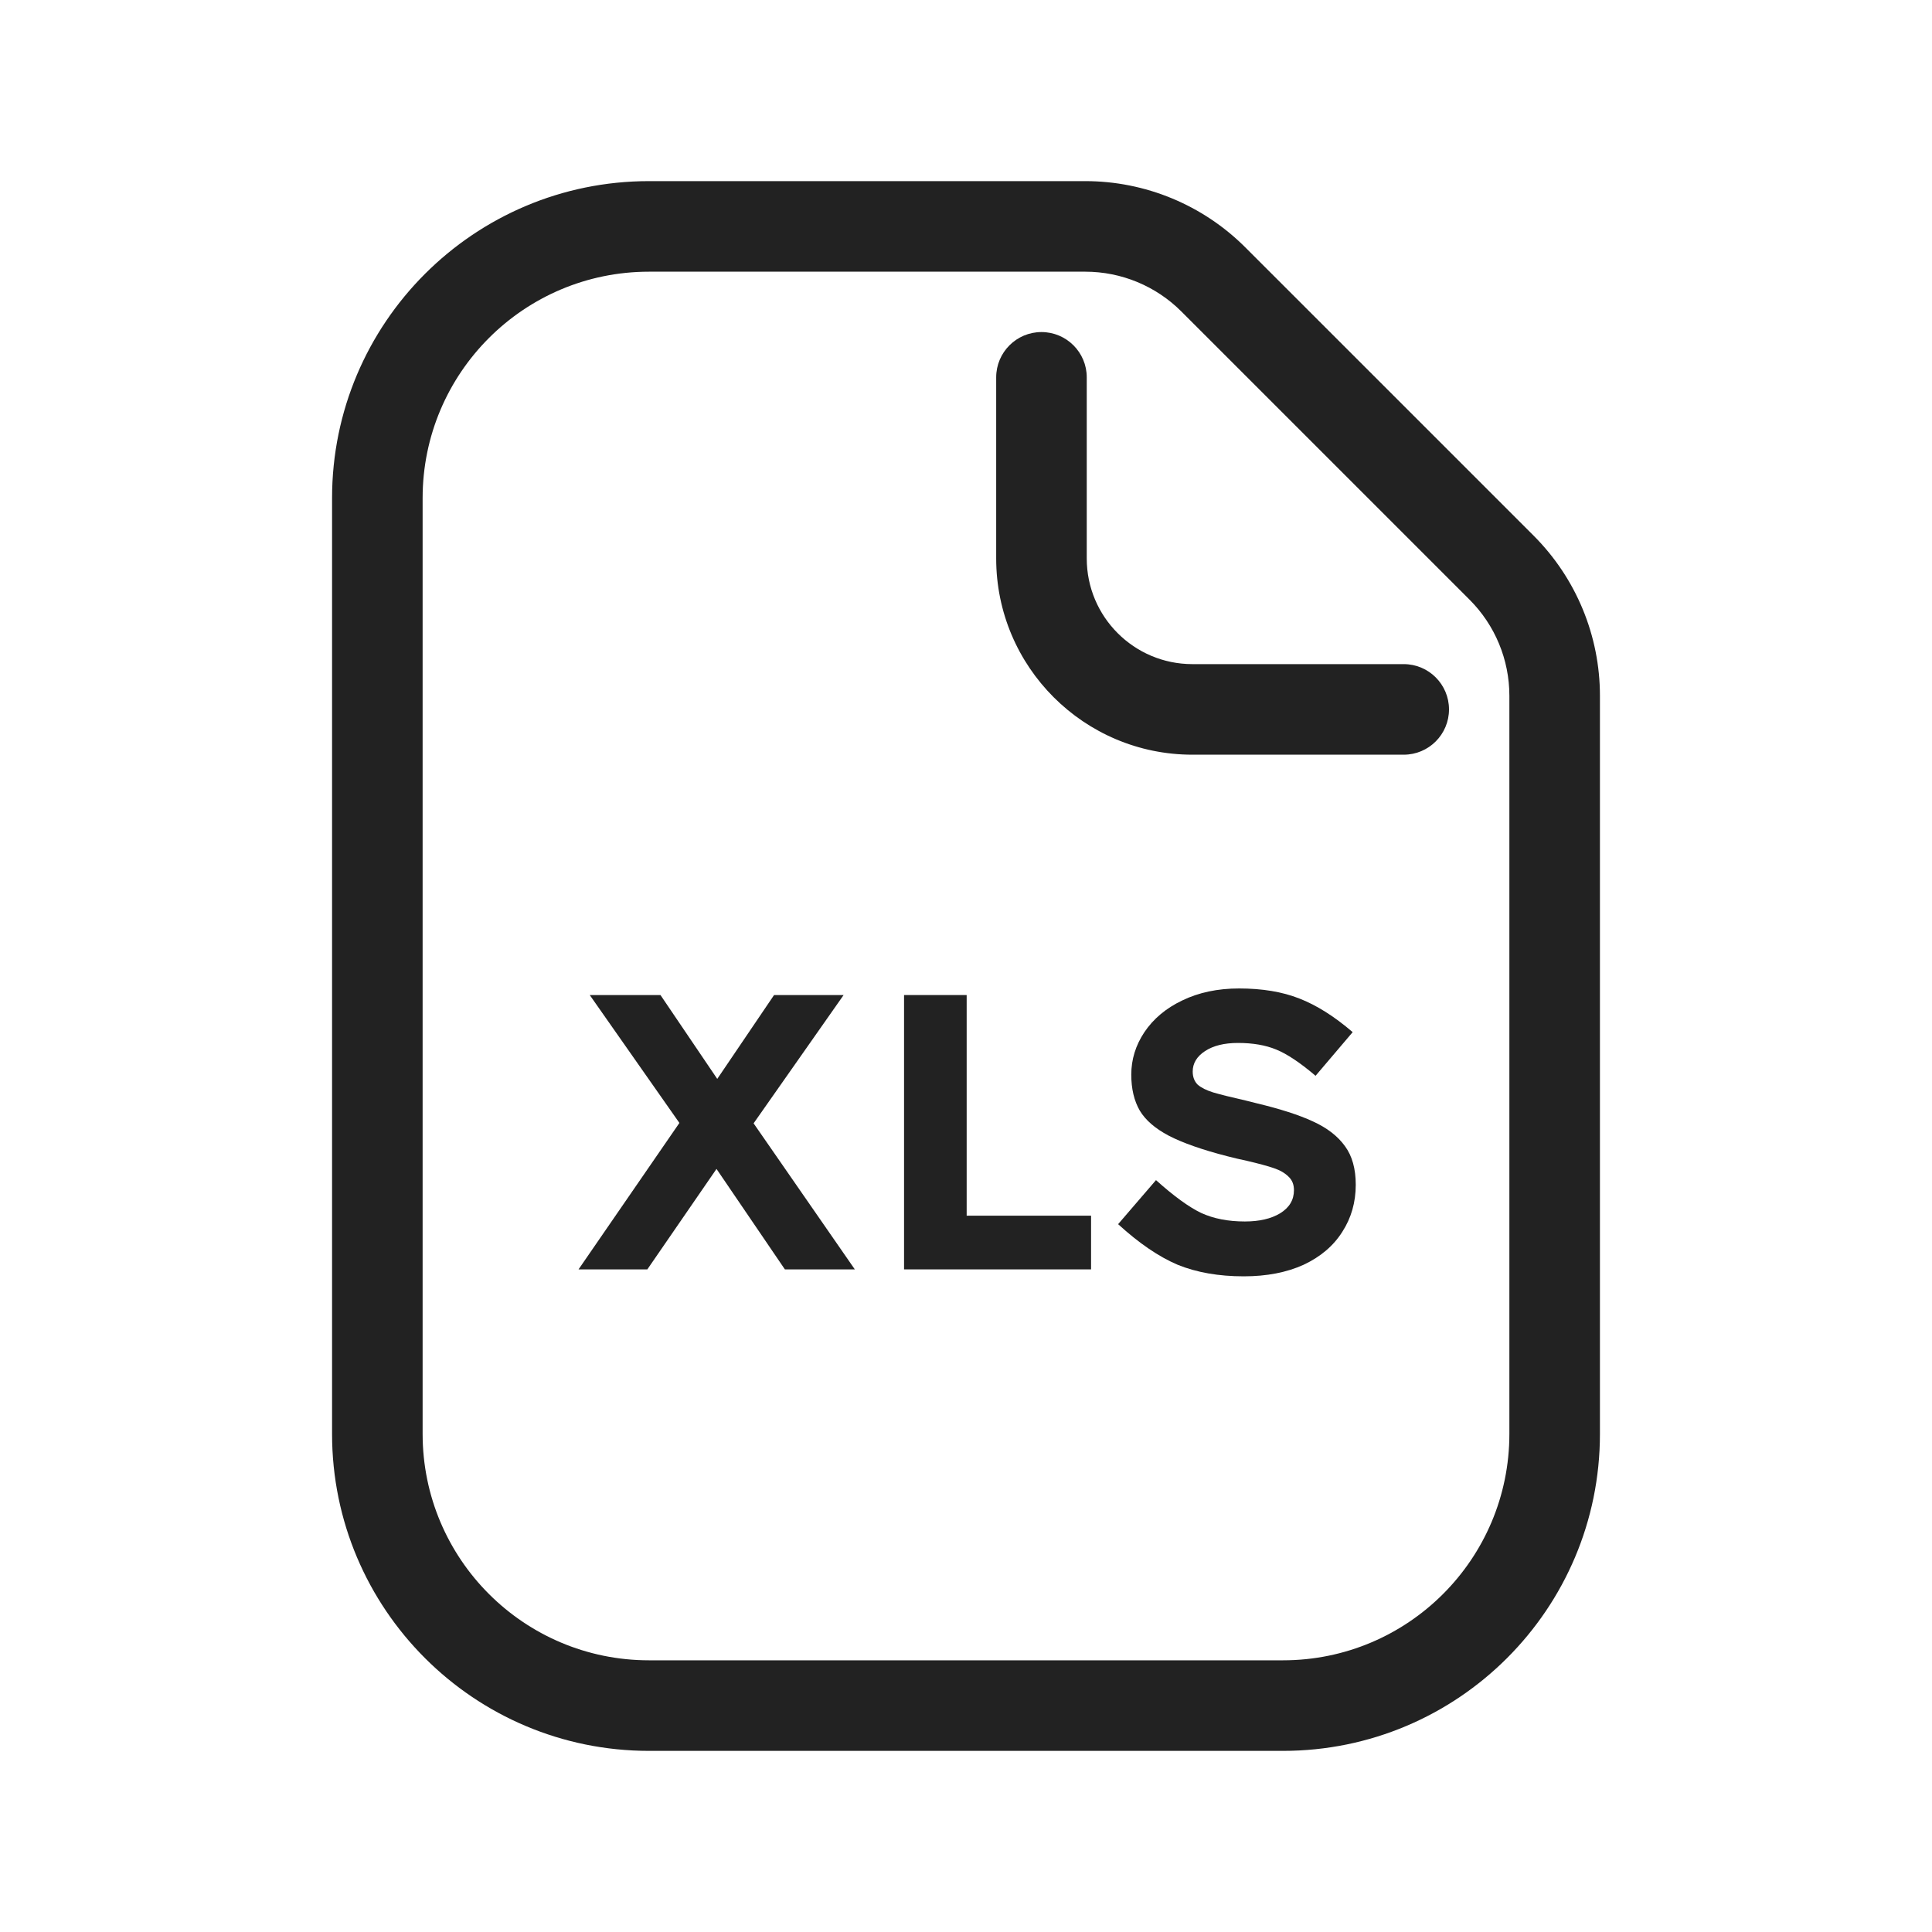 <svg width="64" height="64" viewBox="0 0 64 64" fill="none" xmlns="http://www.w3.org/2000/svg">
<path d="M34.5 11C35.328 11 36 11.672 36 12.5V18.5C36 20.433 37.567 22 39.5 22H46.5C47.328 22 48 22.672 48 23.5C48 24.328 47.328 25 46.5 25H39.5C35.91 25 33 22.09 33 18.5V12.5C33 11.672 33.672 11 34.5 11Z" fill="#222222"/>
<path d="M28.317 42.05L24.964 37.212L27.946 32.962H25.642L23.76 35.74L21.879 32.962H19.536L22.506 37.199L19.165 42.05H21.444L23.735 38.722L26 42.05H28.317Z" fill="#222222"/>
<path d="M32.022 32.962H29.948V42.05H36.143V40.271H32.022V32.962Z" fill="#222222"/>
<path d="M43.043 33.077C42.48 32.855 41.814 32.744 41.046 32.744C40.338 32.744 39.71 32.877 39.164 33.141C38.627 33.397 38.209 33.747 37.91 34.191C37.62 34.626 37.475 35.095 37.475 35.599C37.475 36.068 37.569 36.465 37.756 36.789C37.944 37.105 38.264 37.382 38.716 37.621C39.177 37.86 39.821 38.086 40.649 38.3C40.88 38.359 41.097 38.411 41.302 38.453C41.703 38.547 42.002 38.628 42.198 38.696C42.403 38.765 42.565 38.859 42.684 38.978C42.804 39.089 42.864 39.238 42.864 39.426C42.864 39.75 42.71 40.006 42.403 40.194C42.104 40.373 41.716 40.463 41.238 40.463C40.683 40.463 40.201 40.369 39.791 40.181C39.382 39.985 38.883 39.622 38.294 39.093L37.039 40.552C37.731 41.184 38.388 41.632 39.011 41.897C39.642 42.153 40.372 42.28 41.2 42.28C41.959 42.28 42.62 42.153 43.184 41.897C43.747 41.632 44.173 41.269 44.464 40.808C44.762 40.348 44.911 39.827 44.911 39.247C44.911 38.718 44.792 38.291 44.553 37.967C44.314 37.634 43.96 37.361 43.491 37.148C43.03 36.934 42.407 36.734 41.622 36.546L41.264 36.456C40.777 36.346 40.419 36.256 40.188 36.188C39.966 36.119 39.796 36.034 39.676 35.932C39.565 35.821 39.51 35.676 39.51 35.496C39.51 35.223 39.646 34.997 39.919 34.818C40.193 34.639 40.555 34.549 41.008 34.549C41.502 34.549 41.925 34.622 42.275 34.767C42.633 34.912 43.068 35.202 43.58 35.637L44.809 34.191C44.203 33.67 43.614 33.299 43.043 33.077Z" fill="#222222"/>
<path fill-rule="evenodd" clip-rule="evenodd" d="M11 16.5C11 10.701 15.701 6 21.5 6H35.952C37.941 6 39.849 6.79 41.255 8.197L50.803 17.744C52.21 19.151 53 21.059 53 23.048V47.5C53 53.299 48.299 58 42.5 58H21.5C15.701 58 11 53.299 11 47.5V16.5ZM21.5 9C17.358 9 14 12.358 14 16.5V47.5C14 51.642 17.358 55 21.5 55H42.5C46.642 55 50 51.642 50 47.5V23.048C50 21.854 49.526 20.71 48.682 19.866L39.134 10.318C38.29 9.474 37.146 9 35.952 9H21.5Z" fill="#222222"/>
</svg>
